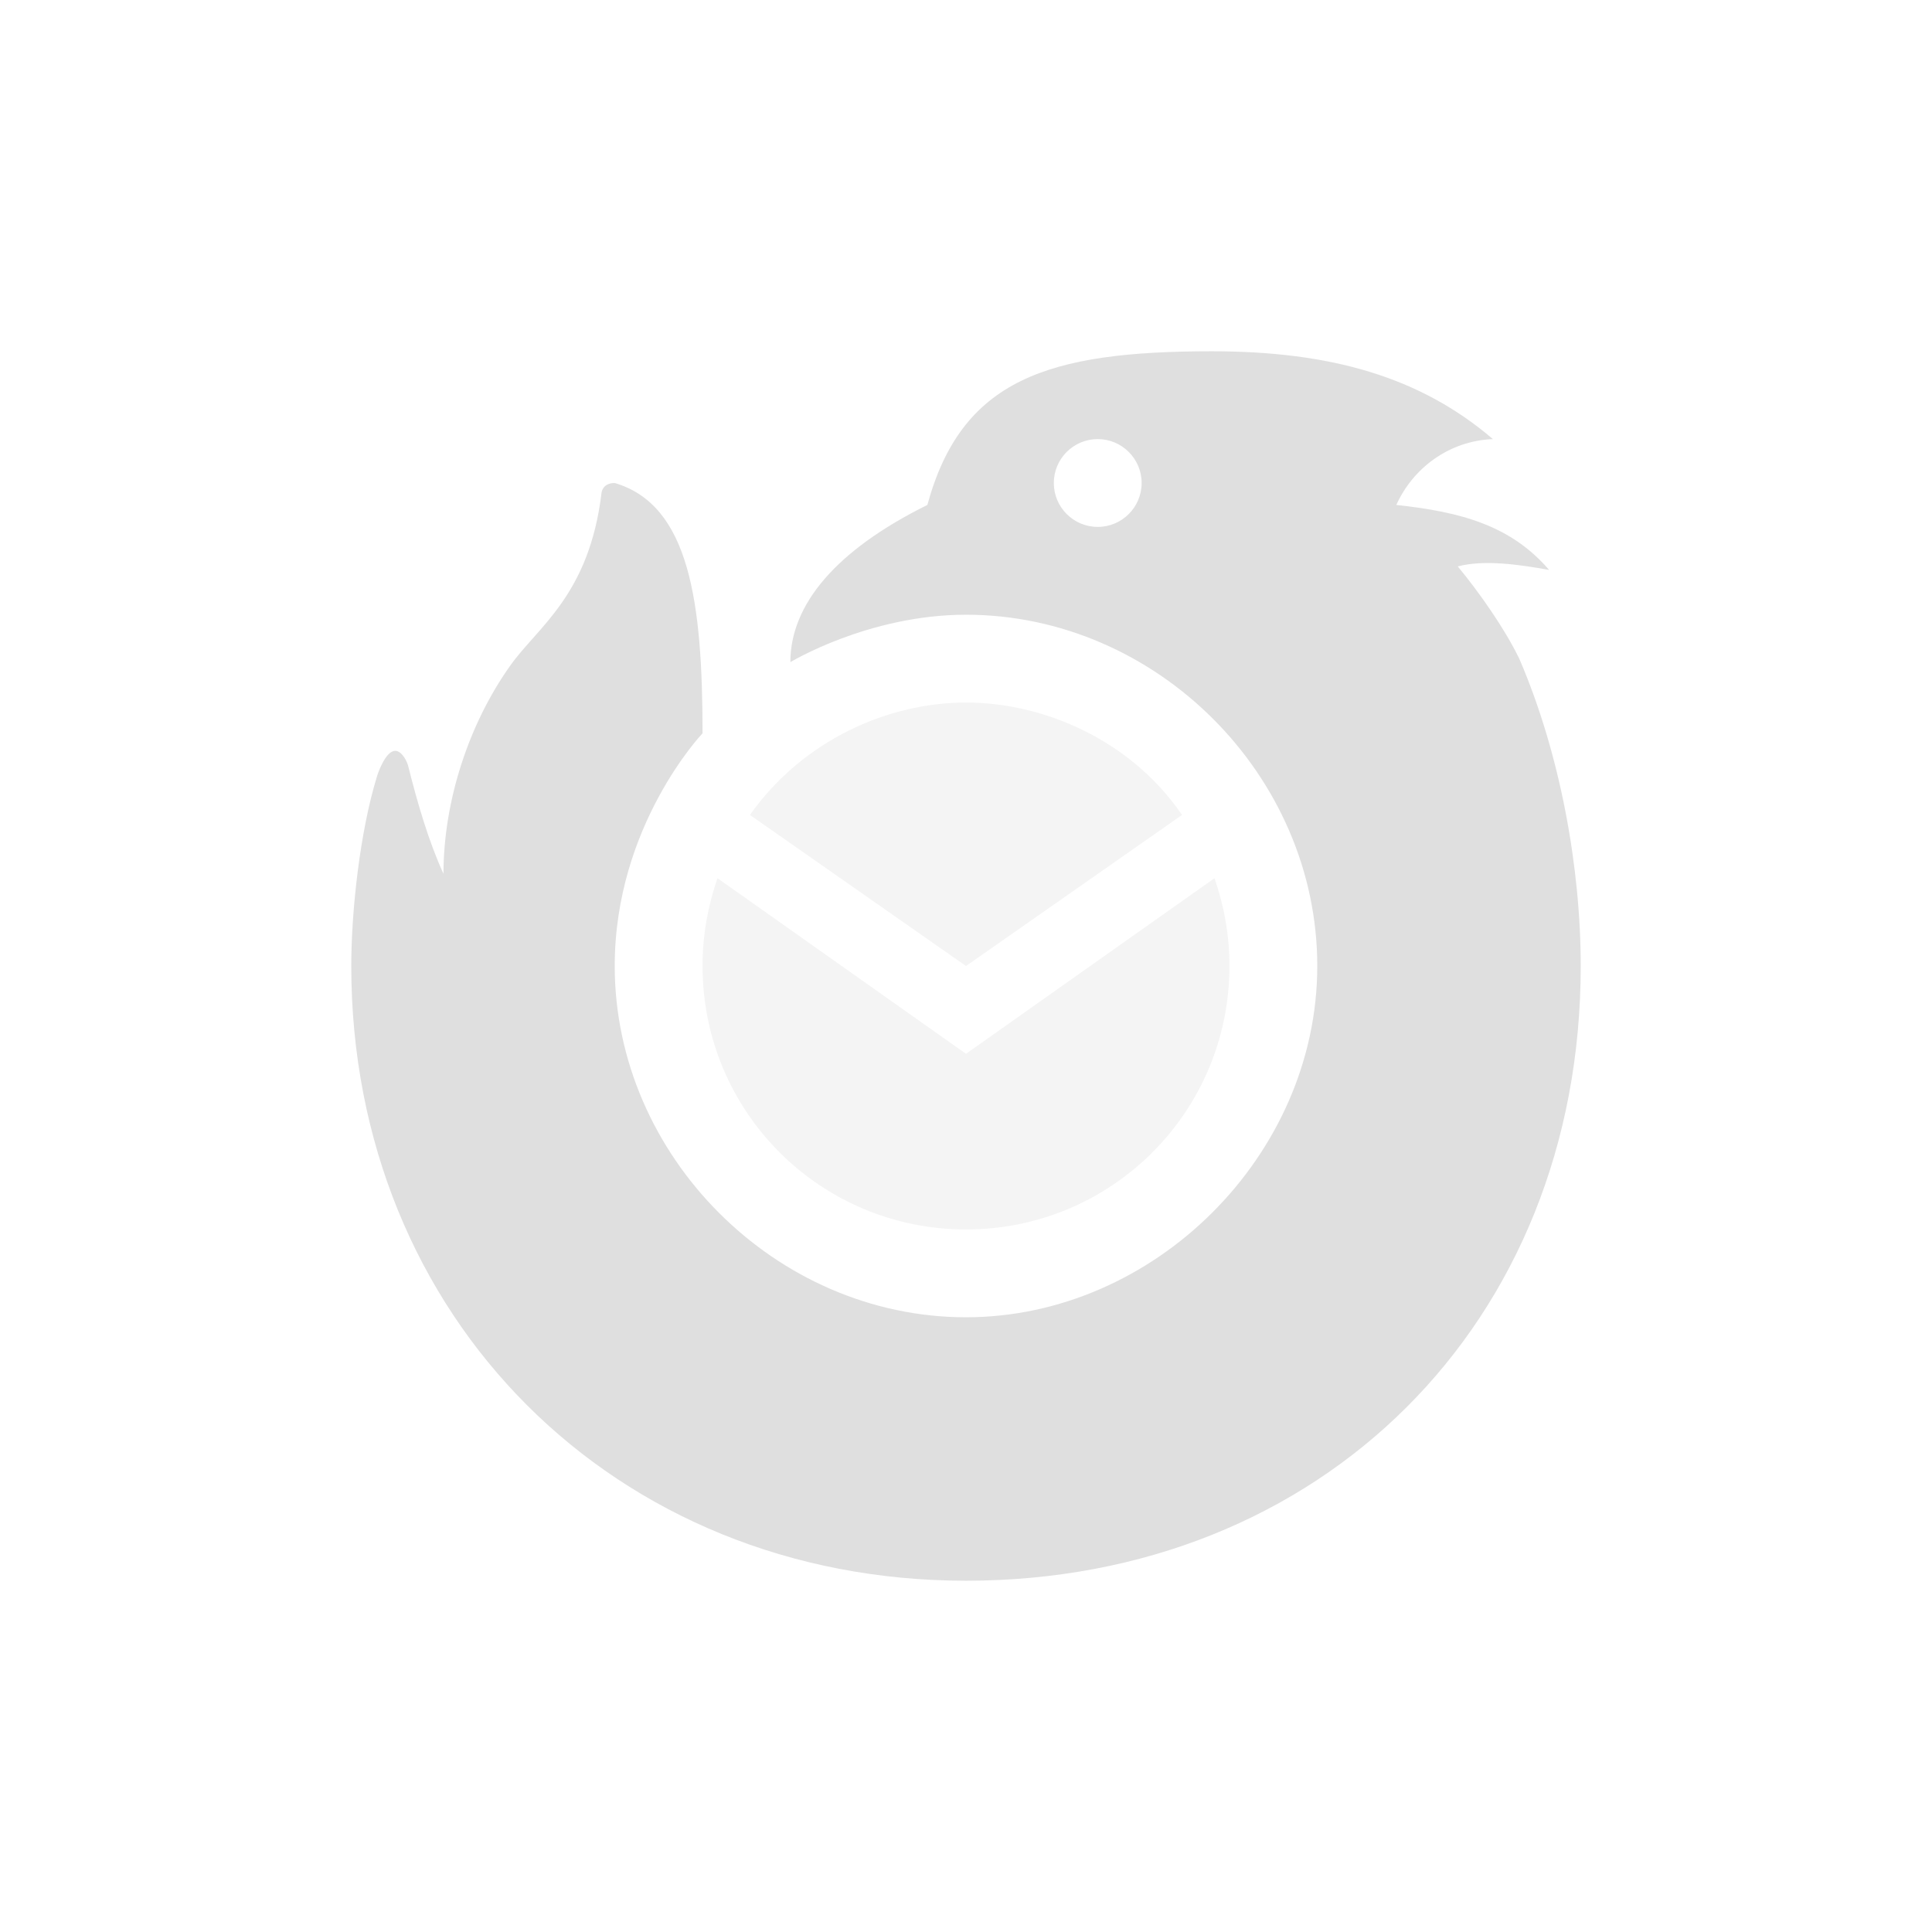 <?xml version="1.0" encoding="UTF-8" standalone="no"?>
<!-- Created with Inkscape (http://www.inkscape.org/) -->

<svg
   width="22"
   height="22"
   viewBox="0 0 22 22"
   version="1.1"
   id="svg5"
   inkscape:version="1.2.2 (1:1.2.2+202305151914+b0a8486541)"
   sodipodi:docname="thunderbird-panel.svg"
   xmlns:inkscape="http://www.inkscape.org/namespaces/inkscape"
   xmlns:sodipodi="http://sodipodi.sourceforge.net/DTD/sodipodi-0.dtd"
   xmlns="http://www.w3.org/2000/svg"
   xmlns:svg="http://www.w3.org/2000/svg">
  <sodipodi:namedview
     id="namedview7"
     pagecolor="#ffffff"
     bordercolor="#000000"
     borderopacity="0.25"
     inkscape:showpageshadow="2"
     inkscape:pageopacity="0.0"
     inkscape:pagecheckerboard="0"
     inkscape:deskcolor="#d1d1d1"
     inkscape:document-units="px"
     showgrid="false"
     showguides="true"
     inkscape:zoom="36.636364"
     inkscape:cx="10.986352"
     inkscape:cy="11"
     inkscape:window-width="1920"
     inkscape:window-height="1008"
     inkscape:window-x="0"
     inkscape:window-y="0"
     inkscape:window-maximized="1"
     inkscape:current-layer="svg5" />
  <defs
     id="defs2">
    <style
       id="current-color-scheme"
       type="text/css">
   .ColorScheme-Text { color:#dfdfdf; } .ColorScheme-Highlight { color:#4285f4; } .ColorScheme-NeutralText { color:#ff9800; } .ColorScheme-PositiveText { color:#4caf50; } .ColorScheme-NegativeText { color:#f44336; }
     </style>
  </defs>
  <path
     d="M 13.8,4 C 11.93,4 10.95,4.32 10.56,5.75 9.51,6.27 9,6.89 9,7.54 9,7.54 9.89,7 11,7 c 2.17,0 4,1.83 4,4 0,2.16 -1.86,4 -4,4 C 8.83,15 7,13.16 7,11 7,9.4 8,8.35 8,8.35 8,6.85 7.85,5.75 7,5.5 6.86,5.5 6.85,5.61 6.85,5.61 6.71,6.78 6.12,7.14 5.81,7.58 5.34,8.24 5.05,9.12 5.05,9.95 4.88,9.58 4.75,9.13 4.65,8.73 4.64,8.68 4.58,8.55 4.5,8.55 4.39,8.55 4.3,8.81 4.29,8.85 4.1,9.47 4,10.37 4,11 4,15 7,18 11,18 15.04,18 18,15.07 18,11 18,9.89 17.77,8.59 17.3,7.5 17.13,7.15 16.84,6.74 16.6,6.45 16.9,6.37 17.31,6.43 17.64,6.49 17.21,5.99 16.65,5.83 15.9,5.75 16.09,5.33 16.5,5.02 17,5 16.17,4.29 15.15,4 13.8,4 Z M 12.5,5 C 12.776,5 13,5.224 13,5.5 13,5.776 12.776,6 12.5,6 12.224,6 12,5.776 12,5.5 12,5.224 12.224,5 12.5,5 Z"
     style="fill:currentColor"
     id="path377"
     class="ColorScheme-Text" />
  <path
     d="M 8.54,9.28 C 9.14,8.43 10.11,8 11,8 c 0.89,0 1.88,0.43 2.46,1.28 L 11,11 Z M 13.83,10 c 0.11,0.32 0.17,0.65 0.17,1 0,1.66 -1.34,3 -3,3 C 9.34,14 8,12.66 8,11 8,10.65 8.06,10.32 8.17,10 L 11,12 Z"
     style="opacity:0.35;fill:currentColor"
     id="path349"
     class="ColorScheme-Text" />
</svg>
